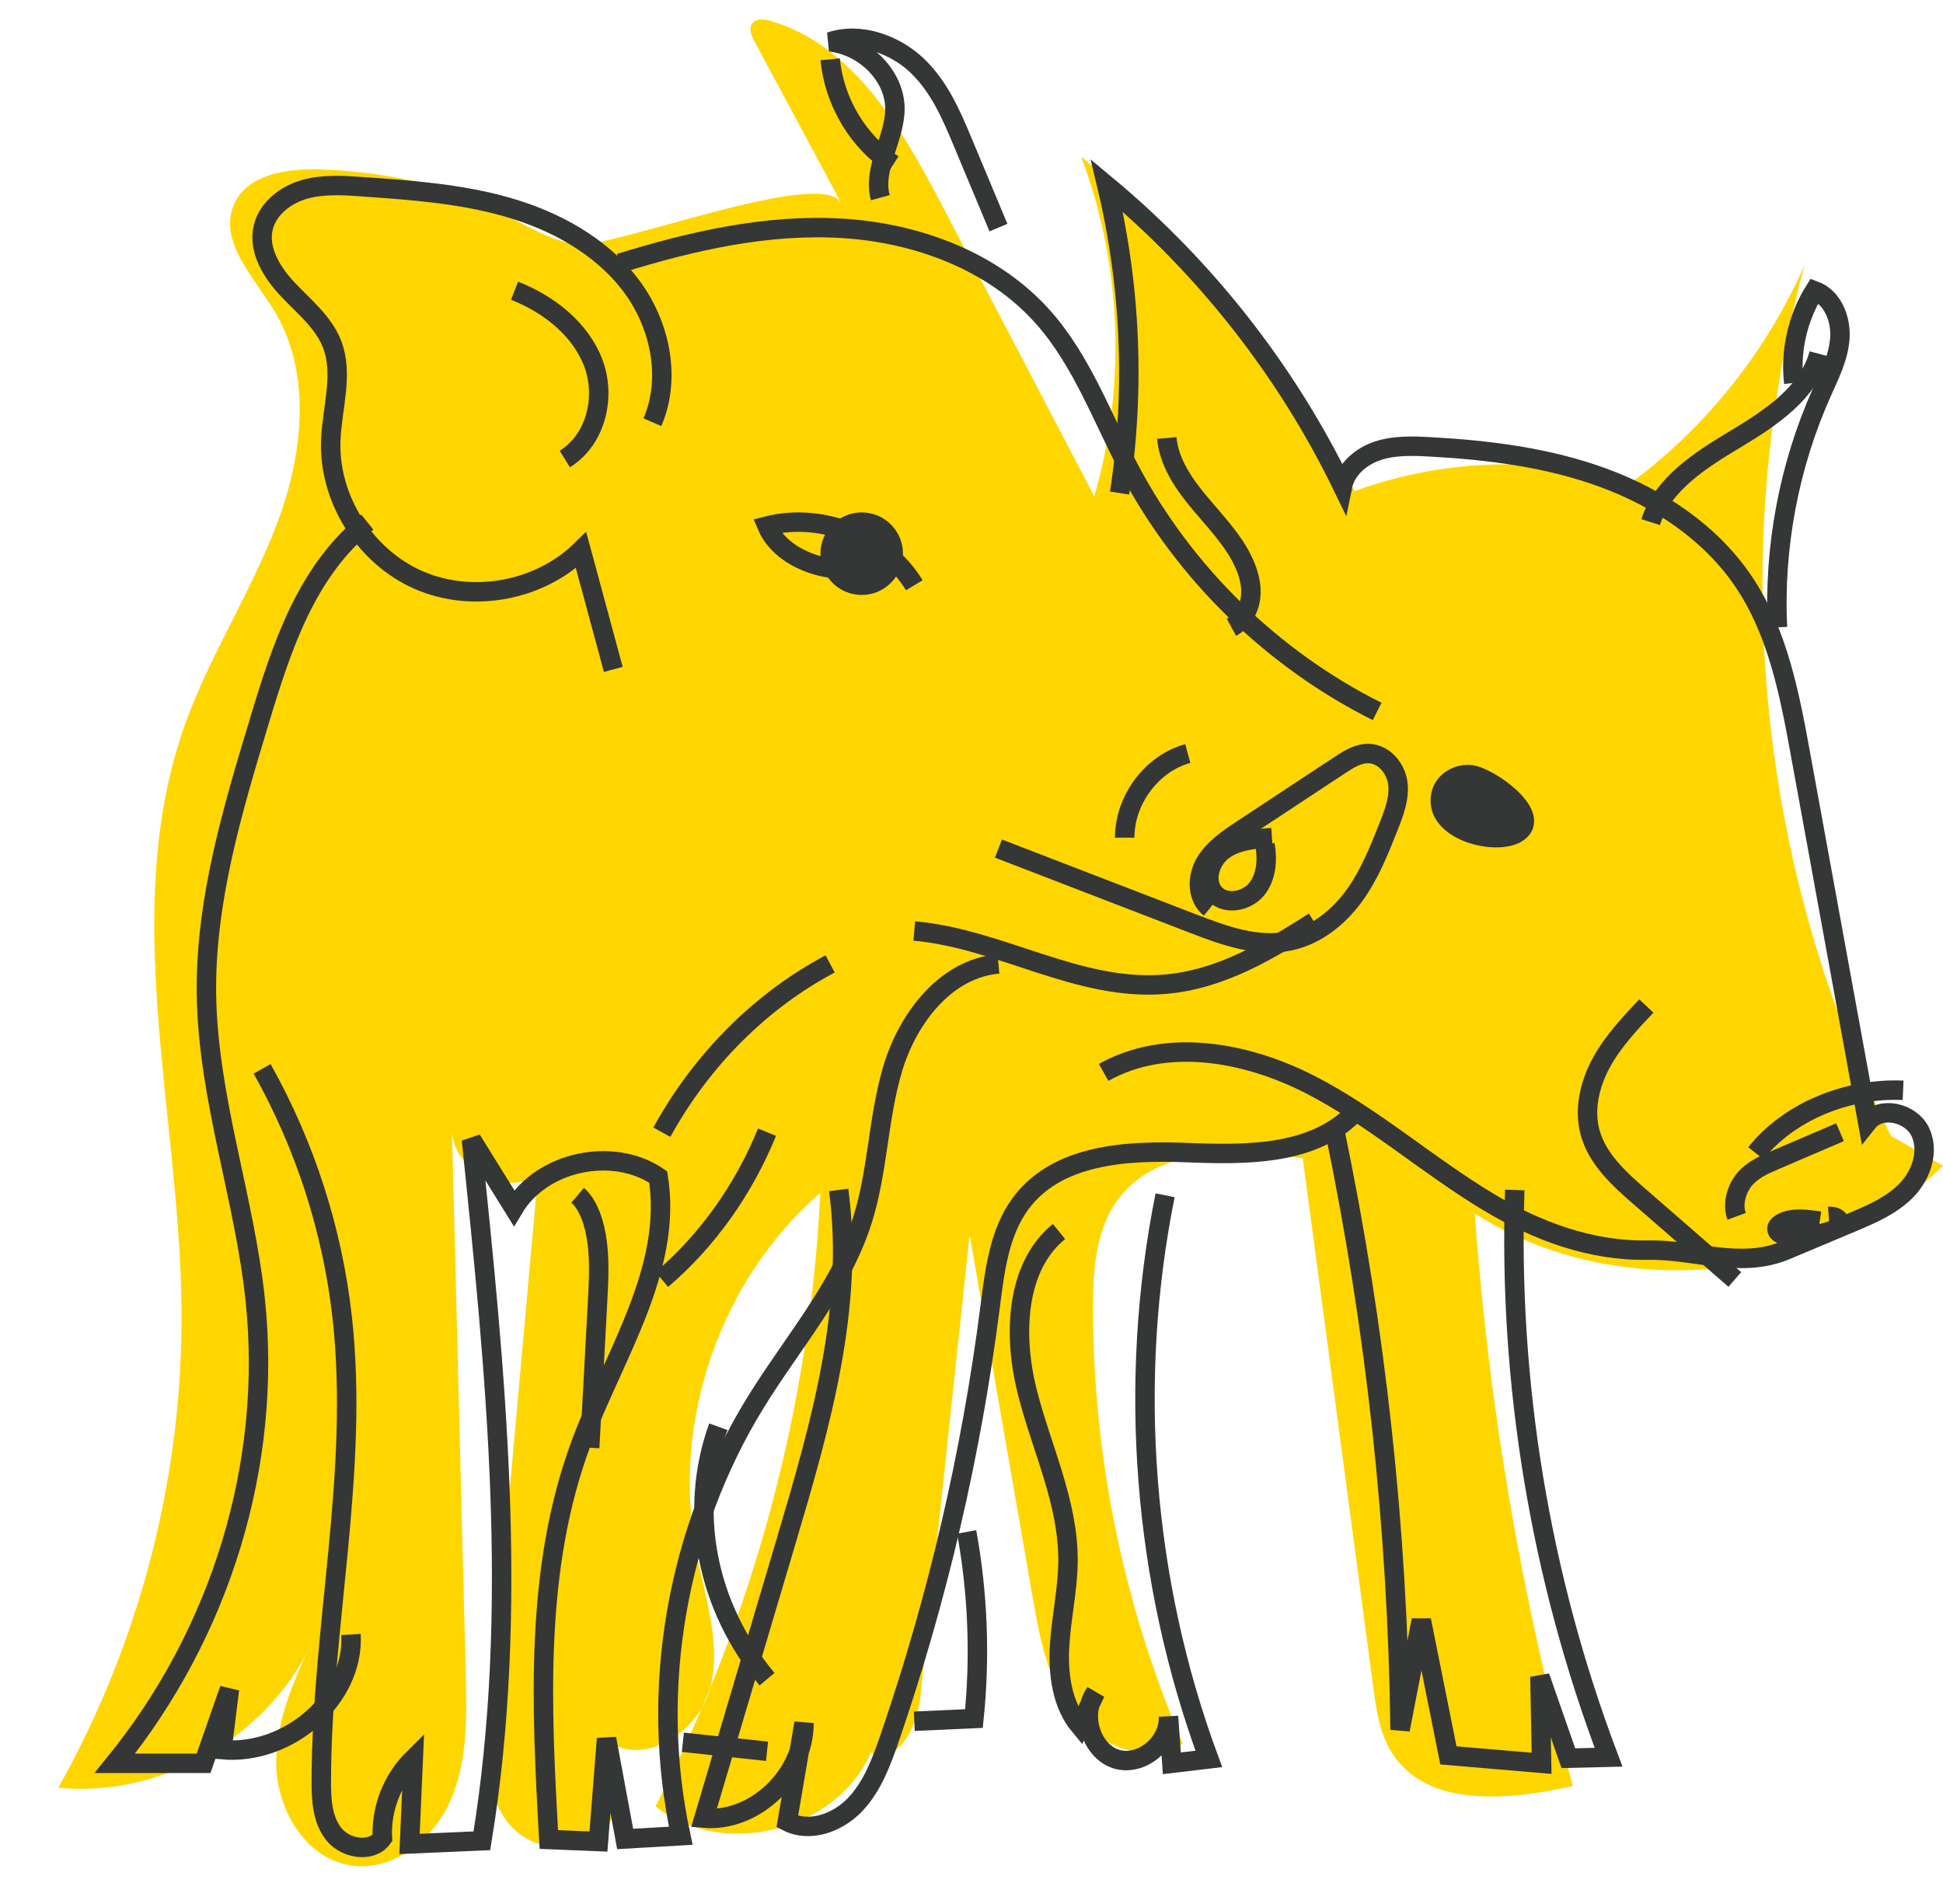 <?xml version="1.0" encoding="UTF-8"?>
<svg width="100px" height="98px" viewBox="0 0 100 98" version="1.1" xmlns="http://www.w3.org/2000/svg" xmlns:xlink="http://www.w3.org/1999/xlink">
    <!-- Generator: Sketch 52.5 (67469) - http://www.bohemiancoding.com/sketch -->
    <title>ico-fases-transicion-groc copy</title>
    <desc>Created with Sketch.</desc>
    <g id="ico-fases-transicion-groc-copy" stroke="none" stroke-width="1" fill="none" fill-rule="evenodd">
        <g id="Group-8" transform="translate(3, 1)">
            <path d="M13.381,7.719 C11.711,7.671 9.697,8.002 9.038,9.536 C8.246,11.381 10.012,13.209 11.069,14.916 C13.081,18.163 12.606,22.398 11.251,25.968 C9.896,29.54 7.757,32.781 6.488,36.383 C3.133,45.908 6.266,56.35 6.344,66.448 C6.411,75 4.2,83.558 0,91.011 C5.441,91.565 11.056,88.249 13.194,83.22 C12.193,85.322 11.171,87.521 11.218,89.849 C11.265,92.176 12.744,94.652 15.045,95.015 C17.215,95.358 19.3,93.694 20.182,91.683 C21.065,89.673 21.024,87.395 20.969,85.2 C20.734,75.884 20.498,66.568 20.263,57.252 C20.386,59.241 23.01,60.571 24.687,59.493 C23.859,68.724 23.03,77.953 22.2,87.184 C22.001,89.419 21.973,92.069 23.771,93.414 C25.075,94.391 27.113,94.196 28.208,92.988 C29.303,91.781 29.297,89.734 28.195,88.534 C30.046,90.041 32.992,88.161 33.562,85.845 C34.133,83.528 33.26,81.138 32.819,78.793 C31.559,72.113 34.086,64.848 39.22,60.388 C38.694,71.36 35.78,82.213 30.74,91.976 C34.179,94.73 40.094,93.242 41.819,89.192 C43.114,89.937 44.197,87.921 44.356,86.436 C45.206,78.473 46.055,70.509 46.904,62.546 L50.147,81.205 C50.512,83.31 50.917,85.507 52.225,87.197 C53.533,88.888 56.047,89.853 57.875,88.743 C54.829,81.661 53.245,73.956 53.253,66.248 C53.254,64.288 53.405,62.19 54.607,60.64 C56.679,57.97 60.701,58.169 64.051,58.621 C65.259,67.688 66.467,76.753 67.676,85.821 C67.833,87.001 68.005,88.225 68.645,89.23 C70.455,92.074 74.661,91.671 77.949,90.924 C75.315,81.296 73.621,71.412 72.898,61.457 C80.236,66.157 90.761,65.085 97,59.003 C96.109,58.492 95.217,57.98 94.324,57.468 C87.478,43.73 85.861,27.468 89.868,12.65 C87.937,17.052 84.847,20.939 80.992,23.815 C76.346,22.45 71.263,22.614 66.716,24.278 C63.179,17.713 58.375,11.834 52.643,7.061 C54.74,12.614 54.981,18.851 53.319,24.549 C50.709,19.56 48.101,14.571 45.491,9.582 C43.429,5.638 40.936,1.328 36.664,0.075 C36.335,-0.022 35.912,-0.068 35.713,0.211 C35.522,0.475 35.674,0.841 35.828,1.126 C37.32,3.905 38.81,6.682 40.302,9.459 C39.282,7.561 28.394,11.852 26.617,11.579 C24.678,11.282 22.412,9.475 20.445,8.877 C18.156,8.181 15.774,7.786 13.381,7.719" id="Fill-1" fill="#FFD600"></path>
            <g id="Group" transform="translate(2.91, 0.97)">
                <path d="M45.477,41.707 C48.826,42.998 52.175,44.289 55.523,45.58 C57.105,46.19 58.81,46.81 60.476,46.457 C61.838,46.167 62.977,45.244 63.773,44.155 C64.569,43.064 65.068,41.81 65.557,40.567 C65.838,39.856 66.124,39.112 66.033,38.357 C65.943,37.604 65.346,36.846 64.547,36.816 C64.001,36.795 63.508,37.105 63.059,37.401 C61.384,38.505 59.71,39.61 58.036,40.714 C57.305,41.197 56.549,41.705 56.117,42.444 C55.685,43.182 55.686,44.223 56.362,44.772" id="Stroke-1" stroke="#353636"></path>
                <path d="M59.553,41.146 C58.678,41.204 57.749,41.279 57.044,41.795 C56.338,42.312 56.016,43.439 56.63,44.059 C57.198,44.631 58.255,44.423 58.762,43.799 C59.271,43.175 59.332,42.297 59.196,41.507" id="Stroke-3" stroke="#353636"></path>
                <path d="M41.146,45.949 C45.587,46.345 49.554,49.048 54.001,48.694 C56.923,48.461 59.407,46.94 61.719,45.477" id="Stroke-5" stroke="#353636"></path>
                <path d="M64.967,34.649 C59.577,31.95 55.061,27.544 52.239,22.229 C50.826,19.567 49.796,16.646 47.802,14.385 C45.236,11.478 41.308,10.017 37.433,9.783 C33.555,9.549 29.696,10.43 25.987,11.581" id="Stroke-7" stroke="#353636"></path>
                <path d="M27.667,19.761 C28.662,17.453 28.053,14.66 26.52,12.664 C24.986,10.671 22.655,9.4 20.232,8.7 C17.809,8.001 15.269,7.819 12.753,7.642 C11.75,7.572 10.723,7.503 9.757,7.779 C8.792,8.055 7.883,8.751 7.643,9.722 C7.356,10.89 8.084,12.062 8.912,12.937 C9.738,13.813 10.729,14.603 11.172,15.722 C11.787,17.283 11.175,19.027 11.113,20.704 C11.001,23.699 12.873,26.675 15.628,27.883 C18.385,29.091 21.852,28.457 23.996,26.351 L25.654,32.484" id="Stroke-9" stroke="#353636"></path>
                <path d="M45.477,47.643 C42.759,47.88 40.825,50.43 40.049,52.99 C39.274,55.551 39.282,58.294 38.472,60.844 C37.376,64.293 34.887,67.119 32.981,70.211 C28.907,76.823 27.5,84.962 29.127,92.517 C28.173,92.572 27.218,92.627 26.265,92.683 C25.946,90.961 25.626,89.239 25.307,87.518 C25.169,89.284 25.029,91.049 24.89,92.815 C24.039,92.781 23.187,92.746 22.337,92.711 C21.949,85.855 21.593,78.778 23.993,72.324 C25.676,67.797 28.725,63.369 27.967,58.61 C25.631,57.016 21.978,57.802 20.54,60.206 C19.81,59.033 19.081,57.859 18.353,56.686 C19.6,68.692 20.843,80.861 18.891,92.777 C17.65,92.831 16.409,92.885 15.167,92.939 C15.232,91.479 15.294,90.017 15.359,88.556 C14.281,89.619 13.689,91.138 13.771,92.634 C13.214,93.415 11.867,93.186 11.27,92.433 C10.674,91.682 10.623,90.656 10.626,89.704 C10.642,81.713 12.594,73.733 11.697,65.791 C11.194,61.333 9.786,56.974 7.58,53.044" id="Stroke-11" stroke="#353636"></path>
                <path d="M41.146,28.153 C39.645,25.684 36.401,24.379 33.567,25.103 C33.906,25.91 34.638,26.508 35.447,26.87 C36.618,27.396 37.989,27.475 39.215,27.086" id="Stroke-13" stroke="#353636"></path>
                <path d="M12.993,24.904 C9.854,27.422 8.582,31.357 7.46,35.07 C6.057,39.707 4.643,44.423 4.716,49.24 C4.795,54.539 6.671,59.672 7.227,64.945 C8.113,73.359 5.478,82.05 0,88.789 L4.567,88.789 C5.011,87.517 5.456,86.245 5.9,84.973 C5.771,86.012 5.641,87.049 5.512,88.087 C8.977,88.405 12.348,85.397 12.153,82.158" id="Stroke-15" stroke="#353636"></path>
                <path d="M23.821,59.553 C24.366,60.02 24.702,60.994 24.827,61.991 C24.953,62.99 24.899,64.021 24.844,65.036 C24.709,67.541 24.574,70.044 24.439,72.547" id="Stroke-17" stroke="#353636"></path>
                <path d="M45.477,9.745 C44.867,8.285 44.257,6.826 43.647,5.367 C43.061,3.963 42.447,2.52 41.311,1.424 C40.175,0.33 38.372,-0.343 36.815,0.181 C38.648,0.404 40.158,1.972 40.148,3.641 C40.139,5.194 38.986,6.695 39.395,8.204" id="Stroke-19" stroke="#353636"></path>
                <path d="M37.254,59.276 C38.066,65.337 36.31,71.417 34.575,77.266 C33.156,82.049 31.737,86.831 30.318,91.613 C32.926,91.836 35.462,89.428 35.471,86.718 C35.185,88.408 34.897,90.098 34.61,91.789 C35.752,92.373 37.19,91.863 38.087,90.927 C38.984,89.992 39.457,88.716 39.883,87.475 C42.346,80.298 44.081,72.854 45.047,65.304 C45.286,63.446 45.513,61.48 46.609,59.987 C48.48,57.439 52.052,57.236 55.141,57.354 C58.23,57.474 61.738,57.526 63.885,55.222" id="Stroke-21" stroke="#353636"></path>
                <path d="M36.815,1.083 C37.028,3.283 38.267,5.347 40.063,6.497" id="Stroke-23" stroke="#353636"></path>
                <path d="M51.711,23.407 C52.52,18.155 52.295,12.746 51.054,7.58 C56.132,11.802 60.299,17.116 63.185,23.052 C63.364,22.175 64.144,21.517 64.995,21.234 C65.846,20.952 66.765,20.98 67.66,21.028 C70.706,21.194 73.772,21.575 76.633,22.631 C79.494,23.686 82.156,25.467 83.85,27.997 C85.6,30.612 86.202,33.801 86.765,36.894 C87.915,43.19 89.063,49.488 90.212,55.785 C90.892,54.927 92.443,55.299 92.918,56.285 C93.392,57.271 92.979,58.498 92.219,59.286 C91.459,60.073 90.42,60.519 89.41,60.944 C88.278,61.42 87.144,61.896 86.013,62.372 C83.664,63.361 81.335,62.327 78.892,62.374 C75.964,62.431 73.189,61.392 70.705,59.903 C67.545,58.009 64.763,55.508 61.482,53.835 C58.199,52.162 54.103,51.423 50.891,53.227" id="Stroke-25" stroke="#353636"></path>
                <path d="M78.82,49.808 C77.965,50.715 77.101,51.635 76.504,52.73 C75.908,53.825 75.598,55.134 75.932,56.336 C76.311,57.704 77.431,58.713 78.499,59.642 C80.124,61.056 81.749,62.47 83.375,63.885" id="Stroke-27" stroke="#353636"></path>
                <path d="M87.747,60.884 C87.29,60.816 86.811,60.747 86.351,60.805 C85.889,60.863 85.468,61.095 85.551,61.343 C85.624,61.565 86.065,61.708 86.486,61.718 C86.906,61.729 87.31,61.639 87.697,61.551 C88.101,61.459 88.538,61.351 88.728,61.14 C88.917,60.928 88.644,60.605 88.209,60.639" id="Stroke-29" stroke="#353636"></path>
                <path d="M83.468,60.636 C83.231,59.992 83.474,59.198 83.891,58.714 C84.309,58.231 84.865,57.989 85.404,57.757 C86.532,57.273 87.66,56.789 88.789,56.305" id="Stroke-31" stroke="#353636"></path>
                <path d="M69.805,37.91 C69.146,37.821 68.392,38.227 68.246,38.949 C67.873,40.794 71.088,41.592 72.174,40.898 C73.542,40.022 70.778,38.042 69.805,37.91" id="Fill-33" fill="#353636"></path>
                <path d="M69.805,37.91 C69.146,37.821 68.392,38.227 68.246,38.949 C67.873,40.794 71.088,41.592 72.174,40.898 C73.542,40.022 70.778,38.042 69.805,37.91 Z" id="Stroke-35" stroke="#353636"></path>
                <path d="M79.044,24.904 C79.67,22.928 81.628,21.699 83.433,20.615 C85.238,19.532 87.174,18.244 87.706,16.242" id="Stroke-37" stroke="#353636"></path>
                <path d="M62.802,56.305 C64.899,66.415 66.022,76.731 66.147,87.06 C66.511,85.18 66.877,83.301 67.241,81.422 C67.706,83.741 68.17,86.062 68.634,88.38 C70.232,88.517 71.831,88.653 73.431,88.789 C73.402,87.301 73.373,85.815 73.344,84.327 C73.832,85.726 74.32,87.127 74.809,88.526 C75.499,88.509 76.188,88.491 76.878,88.475 C73.362,79.196 71.71,69.205 72.051,59.279" id="Stroke-39" stroke="#353636"></path>
                <path d="M54.054,59.553 C52.118,69.179 52.911,79.392 56.305,88.562 L54.402,88.789 C54.344,87.984 54.287,87.179 54.229,86.374 C54.288,87.771 52.798,88.978 51.525,88.566 C50.251,88.153 49.669,86.276 50.468,85.155 C50.2,85.728 49.934,86.299 49.667,86.871 C48.743,85.767 48.536,84.186 48.625,82.719 C48.713,81.253 49.053,79.807 49.057,78.337 C49.065,75.35 47.697,72.576 46.964,69.688 C46.232,66.802 46.341,63.245 48.593,61.417" id="Stroke-41" stroke="#353636"></path>
                <path d="M43.842,76.878 C44.418,80.038 44.544,83.288 44.217,86.485 C43.193,86.531 42.17,86.577 41.146,86.623" id="Stroke-43" stroke="#353636"></path>
                <path d="M31.059,71.464 C29.496,75.812 30.441,80.711 33.567,84.458" id="Stroke-45" stroke="#353636"></path>
                <path d="M29.235,87.706 C30.679,87.861 32.123,88.015 33.567,88.169" id="Stroke-47" stroke="#353636"></path>
                <path d="M85.569,30.318 C85.376,26.187 86.164,22.009 87.846,18.243 C88.25,17.338 88.714,16.427 88.782,15.435 C88.852,14.443 88.401,13.33 87.48,12.993 C86.607,14.389 86.221,16.095 86.409,17.739" id="Stroke-49" stroke="#353636"></path>
                <path d="M57.47,30.318 C58.027,30.013 58.369,29.417 58.45,28.807 C58.53,28.198 58.372,27.578 58.116,27.014 C57.592,25.856 56.669,24.914 55.845,23.928 C55.02,22.943 54.253,21.831 54.14,20.573" id="Stroke-51" stroke="#353636"></path>
                <path d="M23.159,21.656 C24.77,20.654 25.285,18.449 24.624,16.709 C23.963,14.969 22.348,13.692 20.573,12.993" id="Stroke-53" stroke="#353636"></path>
                <path d="M92.037,54.148 C89.095,54.02 86.122,55.291 84.458,57.388" id="Stroke-55" stroke="#353636"></path>
                <path d="M51.974,41.146 C51.974,39.188 53.376,37.318 55.222,36.815" id="Stroke-57" stroke="#353636"></path>
                <path d="M28.153,56.305 C30.197,52.584 33.246,49.534 36.815,47.643" id="Stroke-59" stroke="#353636"></path>
                <path d="M28.153,63.885 C30.476,61.907 32.355,59.277 33.567,56.305" id="Stroke-61" stroke="#353636"></path>
                <path d="M40.063,26.528 C40.063,27.424 39.336,28.153 38.44,28.153 C37.543,28.153 36.815,27.424 36.815,26.528 C36.815,25.631 37.543,24.904 38.44,24.904 C39.336,24.904 40.063,25.631 40.063,26.528" id="Fill-63" fill="#353636"></path>
                <path d="M40.063,26.528 C40.063,27.424 39.336,28.153 38.44,28.153 C37.543,28.153 36.815,27.424 36.815,26.528 C36.815,25.631 37.543,24.904 38.44,24.904 C39.336,24.904 40.063,25.631 40.063,26.528 Z" id="Stroke-65" stroke="#353636"></path>
            </g>
        </g>
    </g>
</svg>